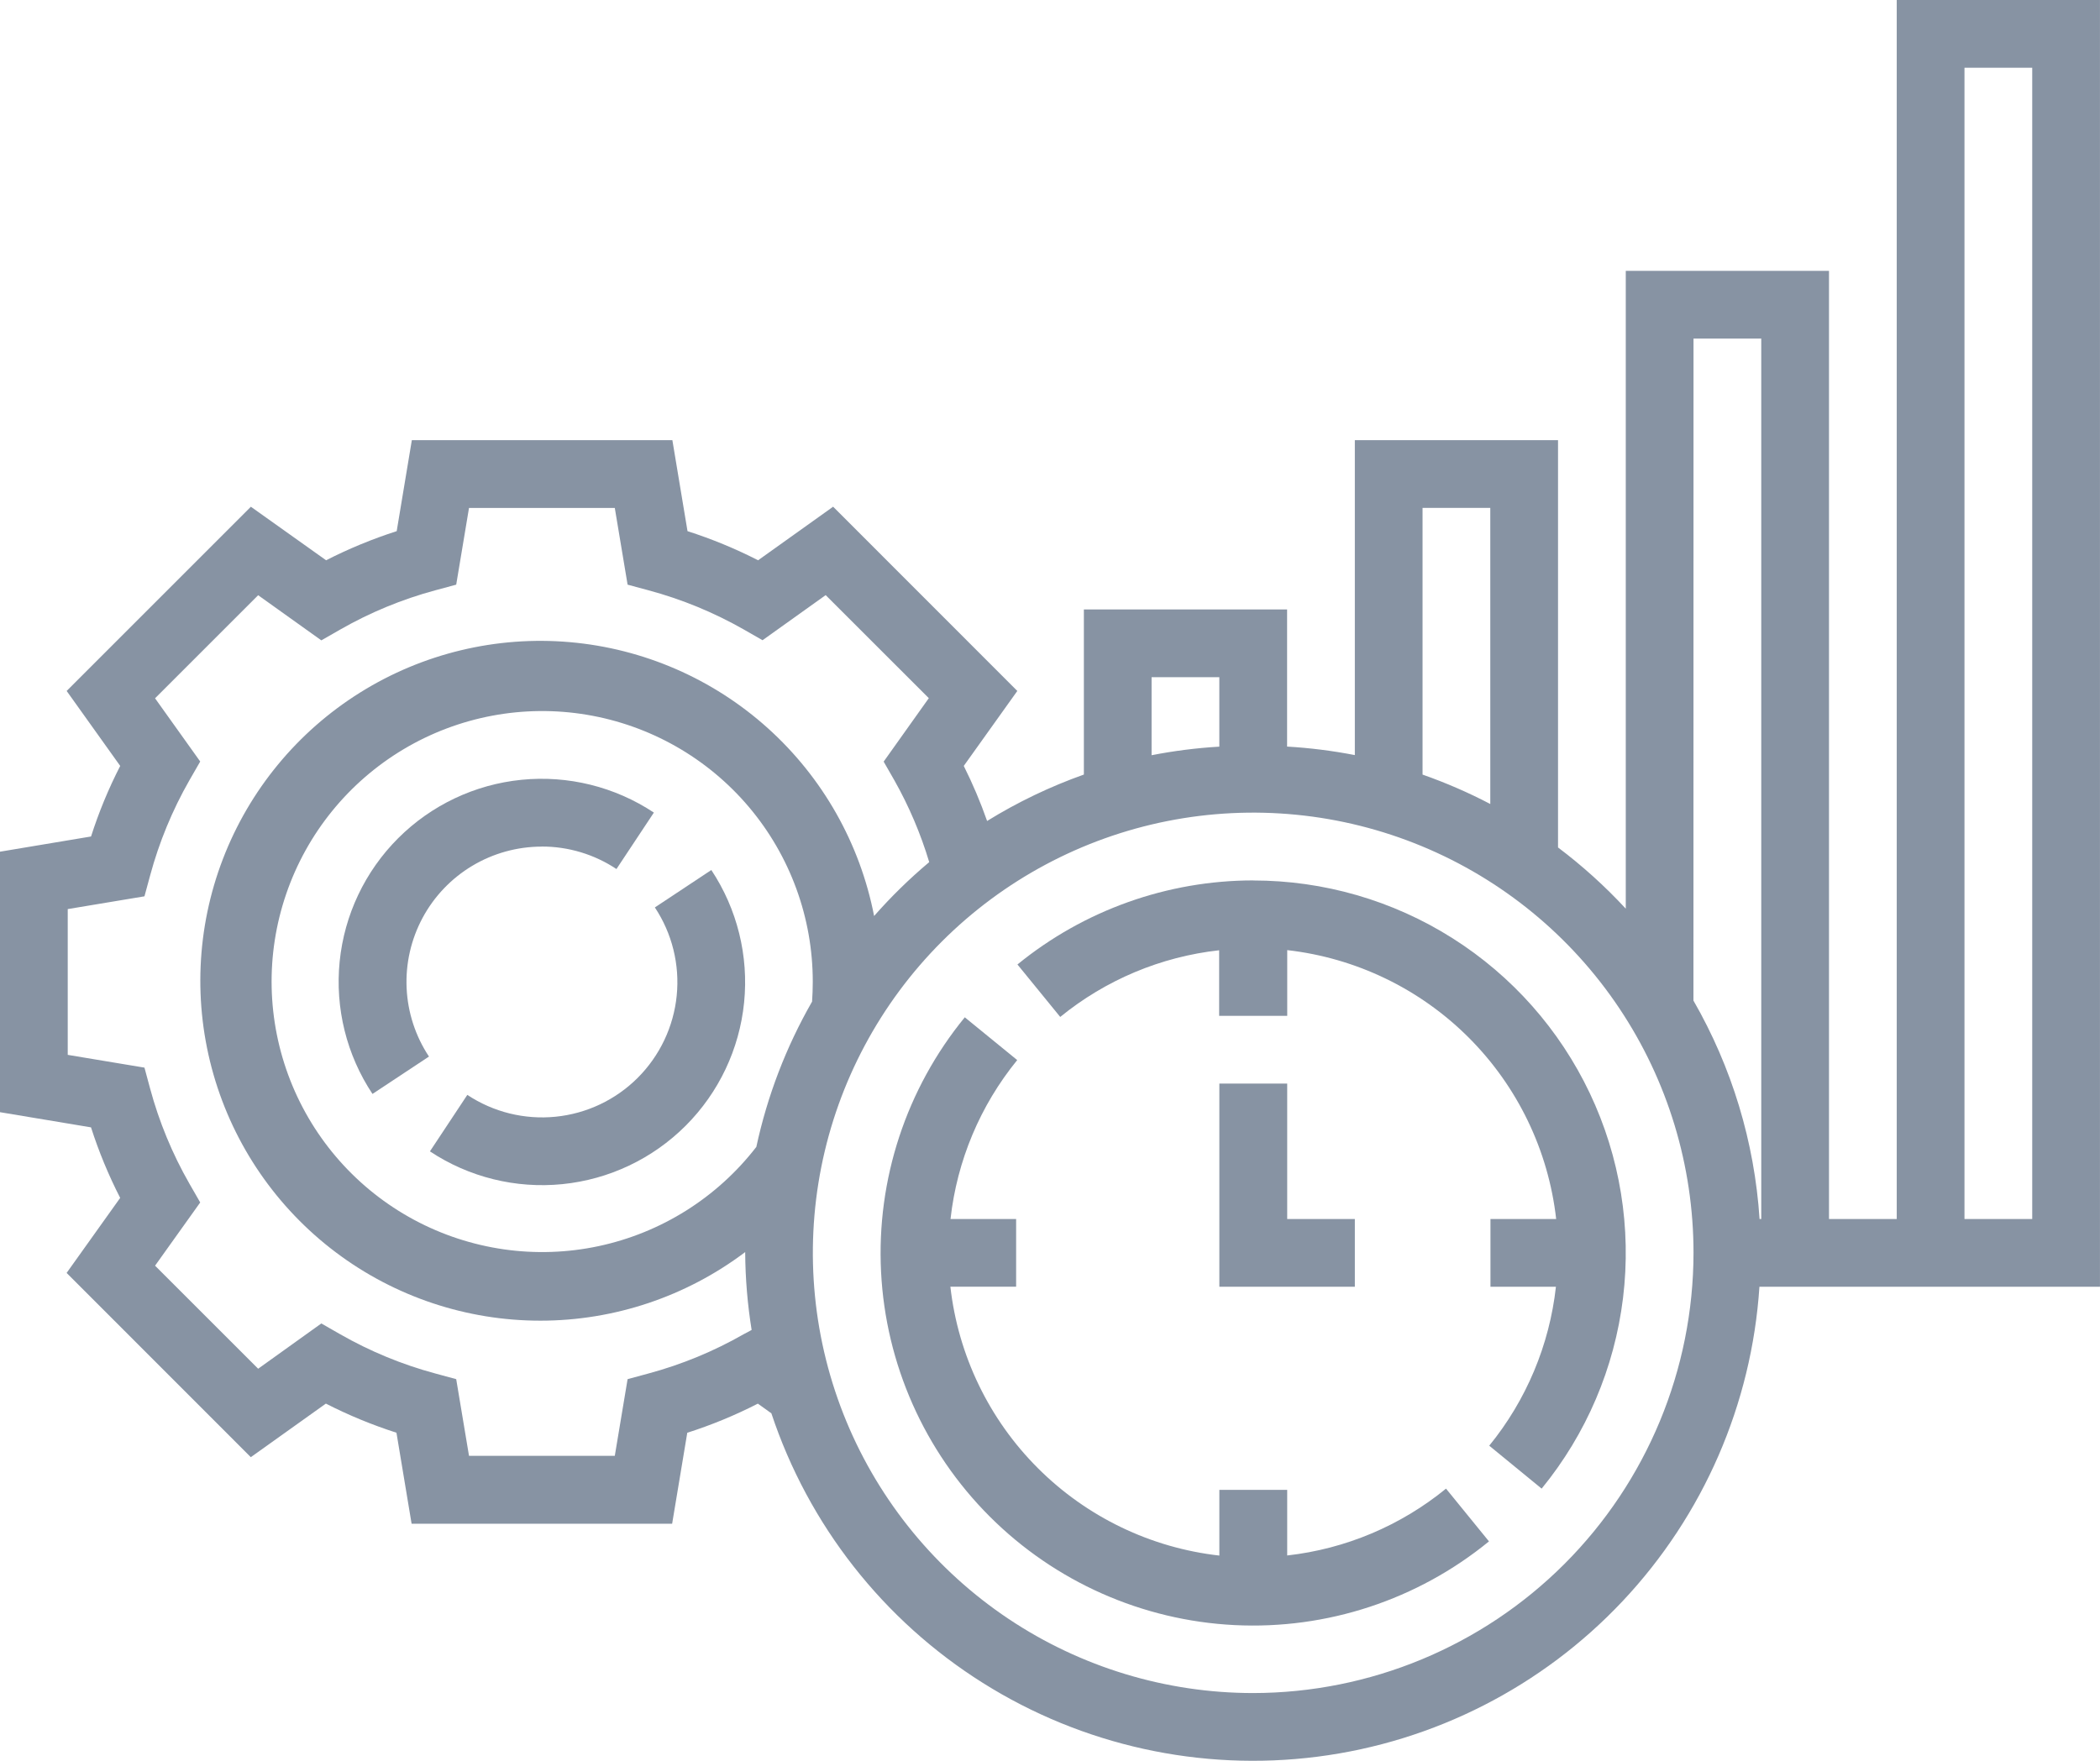<svg width="62" height="52" viewBox="0 0 62 52" fill="none" xmlns="http://www.w3.org/2000/svg">
<path d="M19.334 26.798C19.843 27.566 20.071 28.486 19.979 29.403C19.887 30.32 19.48 31.177 18.829 31.829C18.177 32.481 17.32 32.887 16.403 32.979C15.486 33.071 14.565 32.843 13.797 32.334L12.693 34.002C13.845 34.766 15.227 35.108 16.603 34.97C17.98 34.832 19.266 34.222 20.244 33.244C21.222 32.266 21.831 30.98 21.969 29.604C22.107 28.227 21.765 26.846 21.001 25.693L19.334 26.798Z" fill="#8793A3"/>
<path d="M15.999 25C16.782 24.999 17.548 25.231 18.2 25.664L19.305 23.997C18.152 23.233 16.77 22.891 15.394 23.029C14.018 23.167 12.732 23.777 11.754 24.755C10.776 25.733 10.166 27.02 10.028 28.396C9.89 29.772 10.232 31.154 10.997 32.306L12.665 31.202C12.266 30.6 12.038 29.901 12.005 29.18C11.972 28.459 12.135 27.742 12.476 27.106C12.818 26.47 13.325 25.939 13.945 25.568C14.564 25.198 15.273 25.002 15.995 25.002L15.999 25Z" fill="#8793A3"/>
<path d="M36 32V38H40V36H38.003V32H36Z" fill="#8793A3"/>
<path d="M37 26C34.463 26.002 32.004 26.879 30.039 28.483L31.302 30.032C32.644 28.938 34.273 28.254 35.994 28.063V30H38.004V28.059C40.03 28.289 41.919 29.199 43.362 30.642C44.804 32.084 45.715 33.973 45.944 36H44.004V38H45.937C45.746 39.721 45.062 41.351 43.968 42.694L45.515 43.962C46.833 42.351 47.666 40.398 47.918 38.332C48.17 36.265 47.831 34.17 46.939 32.289C46.047 30.407 44.64 28.818 42.88 27.705C41.121 26.592 39.082 26.002 37 26.002V26Z" fill="#8793A3"/>
<path d="M38.003 45.936V43.999H36V45.939C33.973 45.71 32.084 44.799 30.642 43.357C29.199 41.915 28.289 40.026 28.059 37.999H30V36H28.063C28.254 34.279 28.938 32.649 30.032 31.306L28.484 30.043C26.757 32.154 25.876 34.831 26.012 37.555C26.148 40.279 27.291 42.856 29.219 44.784C31.148 46.713 33.724 47.856 36.448 47.992C39.172 48.128 41.849 47.247 43.96 45.52L42.692 43.962C41.352 45.057 39.724 45.743 38.003 45.936Z" fill="#8793A3"/>
<path d="M55.999 36H53.999V7.999H47.999V26.835C47.388 26.174 46.718 25.569 45.999 25.027V12.999H40V22.299C39.34 22.171 38.672 22.087 38 22.048V17.999H32V22.874C31.002 23.229 30.044 23.688 29.143 24.245C28.948 23.689 28.718 23.146 28.454 22.619L30.035 20.405L24.597 14.964L22.382 16.546C21.712 16.203 21.015 15.916 20.298 15.686L19.851 12.999H12.159L11.712 15.686C10.995 15.916 10.299 16.203 9.628 16.546L7.407 14.965L1.968 20.405L3.549 22.619C3.205 23.289 2.917 23.986 2.688 24.703L0 25.152V32.845L2.687 33.293C2.917 34.01 3.205 34.706 3.548 35.376L1.967 37.592L7.405 43.033L9.621 41.451C10.292 41.794 10.989 42.081 11.705 42.311L12.152 44.999H19.844L20.291 42.312C21.008 42.083 21.705 41.795 22.375 41.452L22.774 41.738C23.869 45.036 26.076 47.851 29.018 49.7C31.959 51.55 35.452 52.32 38.899 51.878C42.345 51.437 45.531 49.811 47.911 47.279C50.291 44.747 51.717 41.467 51.945 38H61.999V0H55.999V36ZM49.999 9.999H51.999V36H51.949C51.8 33.728 51.132 31.521 49.997 29.549L49.999 9.999ZM41.999 14.999H43.999V23.744C43.354 23.406 42.686 23.116 41.999 22.875V14.999ZM33.999 19.999H35.999V22.05C35.327 22.089 34.659 22.174 33.999 22.303V19.999ZM21.954 39.403C21.072 39.907 20.128 40.297 19.148 40.561L18.529 40.729L18.151 42.994H13.847L13.469 40.729L12.85 40.561C11.869 40.297 10.926 39.907 10.044 39.403L9.487 39.084L7.622 40.421L4.578 37.378L5.911 35.511L5.591 34.954C5.086 34.072 4.697 33.129 4.432 32.148L4.265 31.529L2 31.152V26.847L4.265 26.47L4.433 25.852C4.698 24.871 5.087 23.928 5.591 23.045L5.911 22.489L4.578 20.622L7.622 17.578L9.487 18.911L10.044 18.592C10.926 18.087 11.869 17.698 12.85 17.433L13.469 17.266L13.847 15H18.151L18.529 17.266L19.148 17.433C20.129 17.697 21.073 18.085 21.956 18.588L22.513 18.907L24.377 17.575L27.422 20.618L26.089 22.492L26.408 23.049C26.838 23.812 27.182 24.621 27.434 25.46C26.852 25.949 26.308 26.481 25.807 27.051C25.391 24.911 24.29 22.964 22.67 21.505C21.05 20.046 18.999 19.154 16.827 18.964C14.655 18.774 12.48 19.297 10.632 20.452C8.783 21.608 7.361 23.334 6.58 25.37C5.799 27.405 5.703 29.64 6.304 31.735C6.906 33.831 8.174 35.674 9.916 36.985C11.658 38.296 13.78 39.004 15.96 39.002C18.14 39.001 20.261 38.289 22.001 36.976C22.001 36.985 22.001 36.994 22.001 37.002C22.006 37.764 22.07 38.524 22.191 39.276L21.954 39.403ZM23.973 29.584C23.208 30.919 22.654 32.365 22.33 33.87C21.173 35.368 19.522 36.407 17.671 36.801C15.82 37.195 13.889 36.919 12.222 36.022C10.556 35.126 9.261 33.666 8.57 31.904C7.879 30.142 7.836 28.192 8.449 26.402C9.061 24.611 10.29 23.096 11.915 22.126C13.54 21.157 15.457 20.796 17.324 21.108C19.191 21.42 20.886 22.384 22.108 23.829C23.33 25.275 23.999 27.107 23.996 29C23.996 29.198 23.988 29.393 23.975 29.589L23.973 29.584ZM37 49.999C34.429 49.999 31.915 49.237 29.777 47.809C27.639 46.38 25.973 44.35 24.988 41.975C24.004 39.599 23.747 36.985 24.248 34.463C24.75 31.941 25.988 29.625 27.806 27.806C29.624 25.988 31.94 24.75 34.462 24.248C36.984 23.747 39.598 24.004 41.974 24.988C44.349 25.972 46.38 27.638 47.808 29.776C49.237 31.914 49.999 34.428 49.999 36.999C49.995 40.445 48.624 43.749 46.188 46.187C43.751 48.624 40.446 49.995 37 49.999ZM57.999 2H59.999V36H57.999V2Z" fill="#8793A3"/>
</svg>
